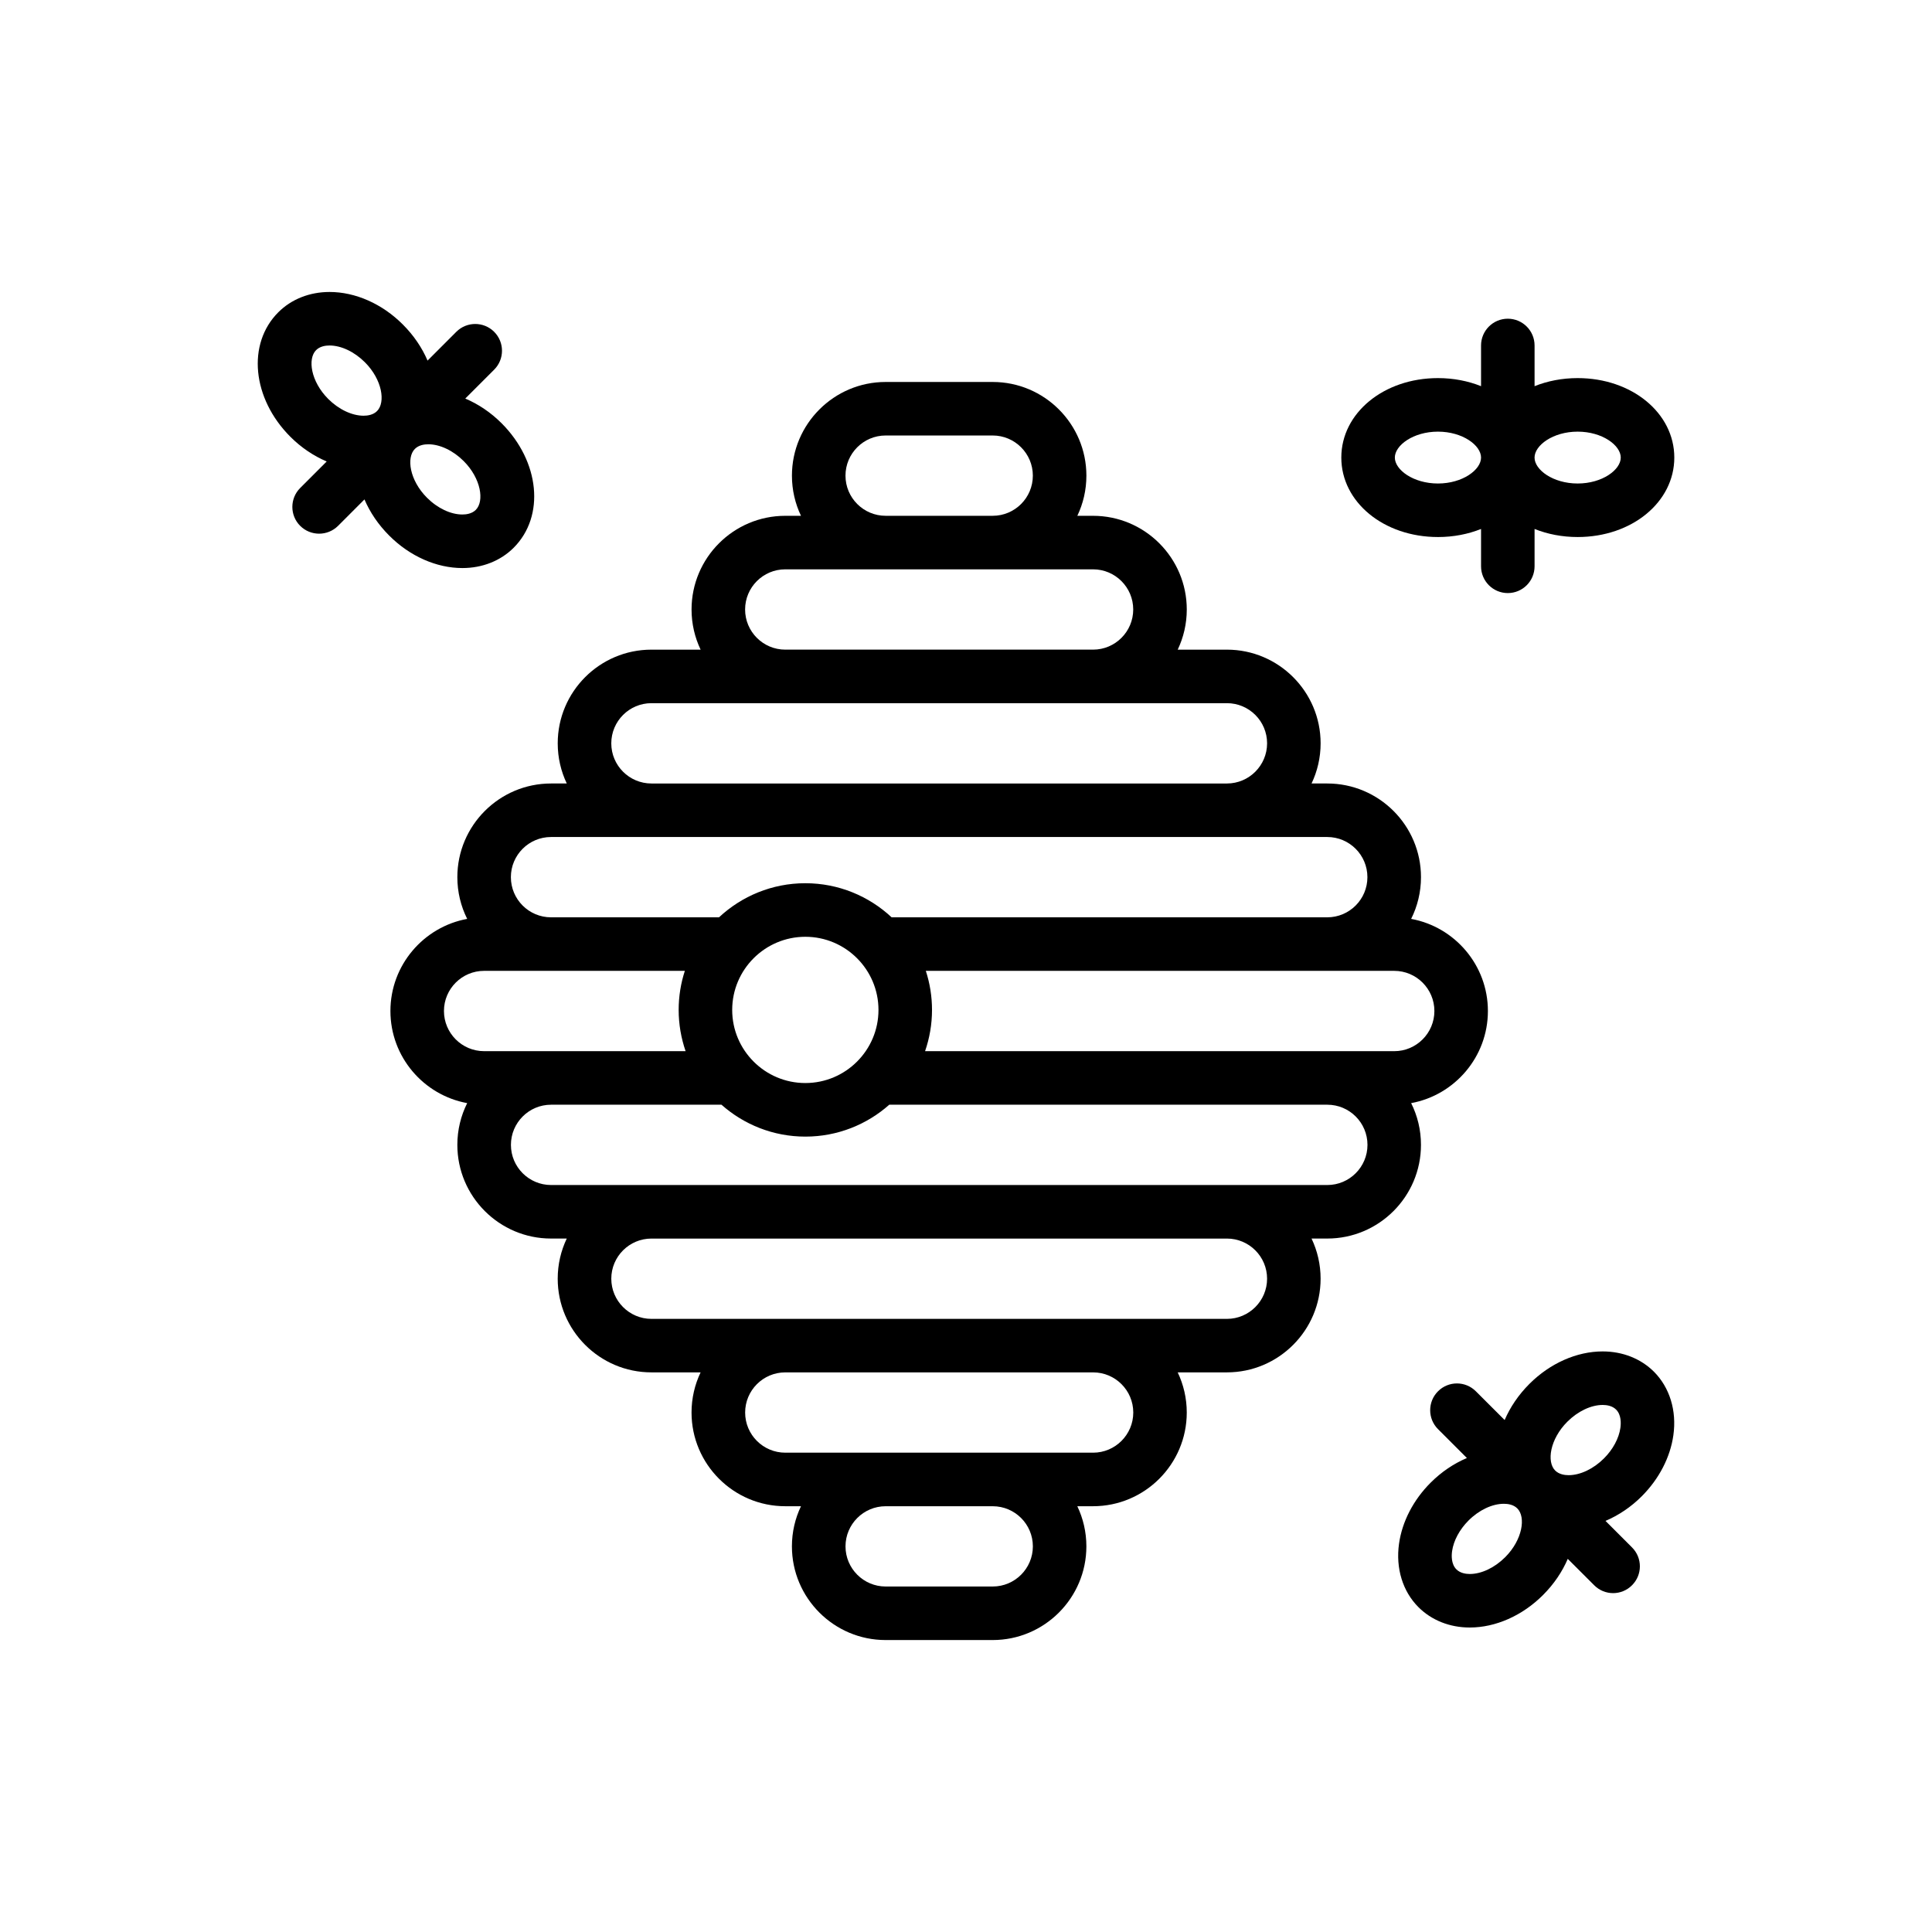 <?xml version="1.0" encoding="UTF-8"?>
<!-- Uploaded to: SVG Repo, www.svgrepo.com, Generator: SVG Repo Mixer Tools -->
<svg fill="#000000" width="800px" height="800px" version="1.1" viewBox="144 144 512 512" xmlns="http://www.w3.org/2000/svg">
 <g>
  <path d="m266.54 294.54c5.289 0 10.117-1.914 13.594-5.387 8.348-8.348 6.938-22.844-3.215-32.996-2.852-2.852-6.144-5.062-9.617-6.535l7.656-7.656c2.769-2.769 2.769-7.262 0-10.031-2.769-2.769-7.262-2.769-10.031 0l-7.621 7.629c-1.449-3.391-3.641-6.664-6.566-9.586-5.465-5.465-12.539-8.602-19.406-8.602-5.289 0-10.117 1.914-13.586 5.387-8.352 8.348-6.938 22.844 3.215 33 2.852 2.848 6.144 5.062 9.617 6.531l-7.027 7.031c-2.769 2.769-2.769 7.262 0 10.031 1.387 1.379 3.199 2.074 5.019 2.074 1.812 0 3.633-0.695 5.019-2.074l6.996-7.004c1.449 3.391 3.641 6.672 6.559 9.586 5.453 5.469 12.527 8.602 19.395 8.602zm3.555-15.422c-1.02 1.02-2.5 1.23-3.562 1.23-3.09 0-6.59-1.656-9.375-4.445-4.621-4.621-5.508-10.641-3.215-12.934 1.02-1.02 2.5-1.23 3.562-1.23 3.082 0 6.59 1.664 9.375 4.449 4.621 4.621 5.508 10.637 3.215 12.93zm-29.738-24.949c-3.082 0-6.59-1.664-9.375-4.445-4.621-4.625-5.508-10.641-3.215-12.934 1.02-1.02 2.5-1.23 3.562-1.23 3.09 0 6.594 1.664 9.375 4.445 4.621 4.625 5.508 10.641 3.215 12.934-1.02 1.02-2.5 1.23-3.562 1.23z"/>
  <path d="m568.72 502.14c-6.867 0-13.941 3.141-19.406 8.602-2.922 2.922-5.113 6.195-6.566 9.582l-7.629-7.617c-2.766-2.777-7.262-2.777-10.031 0-2.769 2.766-2.769 7.262 0 10.027l7.656 7.656c-3.465 1.465-6.762 3.68-9.613 6.535-4.578 4.574-7.551 10.324-8.375 16.176-0.91 6.504 0.969 12.637 5.152 16.816 3.473 3.473 8.297 5.391 13.594 5.391 6.863 0 13.941-3.141 19.406-8.602 2.922-2.922 5.113-6.195 6.566-9.594l7.004 6.996c1.379 1.387 3.199 2.086 5.012 2.086s3.633-0.699 5.012-2.086c2.777-2.766 2.777-7.262 0-10.027l-7.027-7.027c3.465-1.477 6.766-3.68 9.613-6.535 4.578-4.586 7.559-10.324 8.375-16.188 0.91-6.492-0.969-12.625-5.152-16.816-3.465-3.457-8.293-5.375-13.59-5.375zm-25.832 54.535c-2.785 2.785-6.289 4.449-9.371 4.449-1.062 0-2.543-0.215-3.562-1.23-1.379-1.387-1.309-3.613-1.137-4.82 0.387-2.777 1.977-5.738 4.352-8.117 2.785-2.785 6.289-4.438 9.371-4.438 1.062 0 2.543 0.207 3.559 1.23 2.301 2.285 1.406 8.301-3.211 12.926zm30.535-34.293c-0.383 2.777-1.977 5.738-4.352 8.105-2.781 2.785-6.289 4.449-9.371 4.449-1.062 0-2.539-0.215-3.559-1.23h-0.004c-2.293-2.293-1.402-8.312 3.219-12.93 2.785-2.785 6.289-4.449 9.371-4.449 1.066 0 2.543 0.215 3.562 1.23 1.379 1.387 1.305 3.613 1.133 4.824z"/>
  <path d="m525.07 286.32c4.125 0 8-0.766 11.422-2.141v9.898c0 3.914 3.176 7.094 7.09 7.094 3.918 0 7.094-3.18 7.094-7.094v-9.895c3.426 1.367 7.289 2.137 11.422 2.137 14.359 0 25.609-9.25 25.609-21.059s-11.25-21.059-25.609-21.059c-4.125 0-7.996 0.766-11.422 2.141v-10.785c0-3.918-3.176-7.094-7.094-7.094-3.914 0-7.09 3.176-7.09 7.094v10.785c-3.422-1.371-7.289-2.141-11.422-2.141-14.359 0-25.609 9.25-25.609 21.059s11.25 21.059 25.609 21.059zm37.023-27.93c6.535 0 11.422 3.633 11.422 6.871s-4.887 6.871-11.422 6.871-11.422-3.633-11.422-6.871c0.004-3.242 4.891-6.871 11.422-6.871zm-37.023 0c6.535 0 11.422 3.633 11.422 6.871s-4.887 6.871-11.422 6.871c-6.535 0-11.422-3.633-11.422-6.871 0-3.242 4.887-6.871 11.422-6.871z"/>
  <path d="m517.97 436.34c11.551-2.117 20.34-12.254 20.34-24.414 0-12.156-8.785-22.293-20.34-24.41 1.664-3.332 2.606-7.082 2.606-11.055 0-13.695-11.133-24.828-24.828-24.828h-4.172c1.535-3.231 2.402-6.832 2.402-10.641 0-13.695-11.141-24.828-24.832-24.828h-13.039c1.535-3.231 2.402-6.832 2.402-10.641 0-13.695-11.141-24.828-24.832-24.828h-4.172c1.543-3.231 2.402-6.832 2.402-10.641 0-13.688-11.141-24.828-24.828-24.828h-28.379c-13.688 0-24.828 11.141-24.828 24.828 0 3.809 0.863 7.418 2.402 10.641h-4.172c-13.695 0-24.832 11.133-24.832 24.828 0 3.809 0.867 7.418 2.402 10.641h-13.039c-13.695 0-24.828 11.133-24.828 24.828 0 3.809 0.863 7.418 2.398 10.641h-4.172c-13.688 0-24.828 11.133-24.828 24.828 0 3.969 0.941 7.723 2.609 11.055-11.551 2.117-20.344 12.258-20.344 24.41 0 12.16 8.785 22.297 20.344 24.414-1.668 3.336-2.609 7.082-2.609 11.059 0 13.688 11.141 24.828 24.828 24.828h4.168c-1.535 3.231-2.398 6.828-2.398 10.637 0 13.688 11.133 24.828 24.828 24.828h13.039c-1.535 3.231-2.402 6.836-2.402 10.645 0 13.688 11.141 24.828 24.832 24.828h4.172c-1.543 3.231-2.402 6.828-2.402 10.637 0 13.688 11.141 24.828 24.828 24.828h28.379c13.688 0 24.828-11.141 24.828-24.828 0-3.809-0.863-7.41-2.402-10.637h4.172c13.695 0 24.832-11.141 24.832-24.828 0-3.809-0.867-7.422-2.402-10.645h13.039c13.695 0 24.832-11.141 24.832-24.828 0-3.809-0.867-7.41-2.402-10.637h4.172c13.695 0 24.828-11.141 24.828-24.828 0.004-3.977-0.938-7.727-2.602-11.059zm-139.27-176.93h28.379c5.863 0 10.637 4.777 10.637 10.641 0 5.871-4.769 10.641-10.637 10.641h-28.379c-5.863 0-10.637-4.769-10.637-10.641 0-5.863 4.769-10.641 10.637-10.641zm-26.598 35.469h81.574c5.871 0 10.641 4.769 10.641 10.641 0 5.871-4.769 10.641-10.641 10.641h-81.574c-5.871 0-10.641-4.769-10.641-10.641 0-5.871 4.769-10.641 10.641-10.641zm-35.469 35.469h152.52c5.871 0 10.641 4.769 10.641 10.641-0.004 5.867-4.773 10.645-10.645 10.645h-152.51c-5.871 0-10.641-4.769-10.641-10.641 0-5.871 4.773-10.645 10.641-10.645zm-26.605 35.469h205.71c5.871 0 10.641 4.769 10.641 10.641 0 5.871-4.769 10.641-10.641 10.641h-115.45c-6-5.598-14.043-9.035-22.871-9.035-8.832 0-16.871 3.438-22.871 9.035h-44.516c-5.871 0-10.641-4.769-10.641-10.641-0.004-5.871 4.773-10.641 10.637-10.641zm48.012 45.824c0-10.691 8.695-19.383 19.383-19.383s19.383 8.695 19.383 19.383-8.695 19.375-19.383 19.375c-10.688 0.004-19.383-8.688-19.383-19.375zm-65.746 10.93c-5.871 0-10.641-4.781-10.641-10.645s4.769-10.641 10.641-10.641h53.199c-1.062 3.258-1.641 6.742-1.641 10.352 0 3.828 0.656 7.496 1.84 10.934zm134.79 141.87h-28.379c-5.863 0-10.637-4.769-10.637-10.637 0-5.863 4.769-10.637 10.637-10.637h28.379c5.863 0 10.637 4.769 10.637 10.637-0.004 5.863-4.773 10.637-10.637 10.637zm26.602-35.465h-81.574c-5.871 0-10.641-4.769-10.641-10.637 0-5.875 4.769-10.645 10.641-10.645h81.578c5.871 0 10.641 4.769 10.641 10.645-0.004 5.863-4.777 10.637-10.645 10.637zm35.465-35.461h-152.51c-5.871 0-10.641-4.781-10.641-10.645 0-5.863 4.769-10.637 10.641-10.637h152.51c5.871 0 10.641 4.769 10.641 10.637 0 5.863-4.769 10.645-10.641 10.645zm26.602-35.473h-205.71c-5.871 0-10.641-4.769-10.641-10.637 0-5.875 4.769-10.645 10.641-10.645h45.156c5.926 5.254 13.715 8.453 22.234 8.453s16.309-3.199 22.234-8.453h116.09c5.871 0 10.641 4.769 10.641 10.645-0.004 5.859-4.773 10.637-10.645 10.637zm0-35.469h-106.6c1.184-3.438 1.84-7.106 1.84-10.934 0-3.613-0.578-7.094-1.641-10.352h124.14c5.863 0 10.637 4.777 10.637 10.641s-4.769 10.645-10.637 10.645z"/>
 </g>
</svg>
